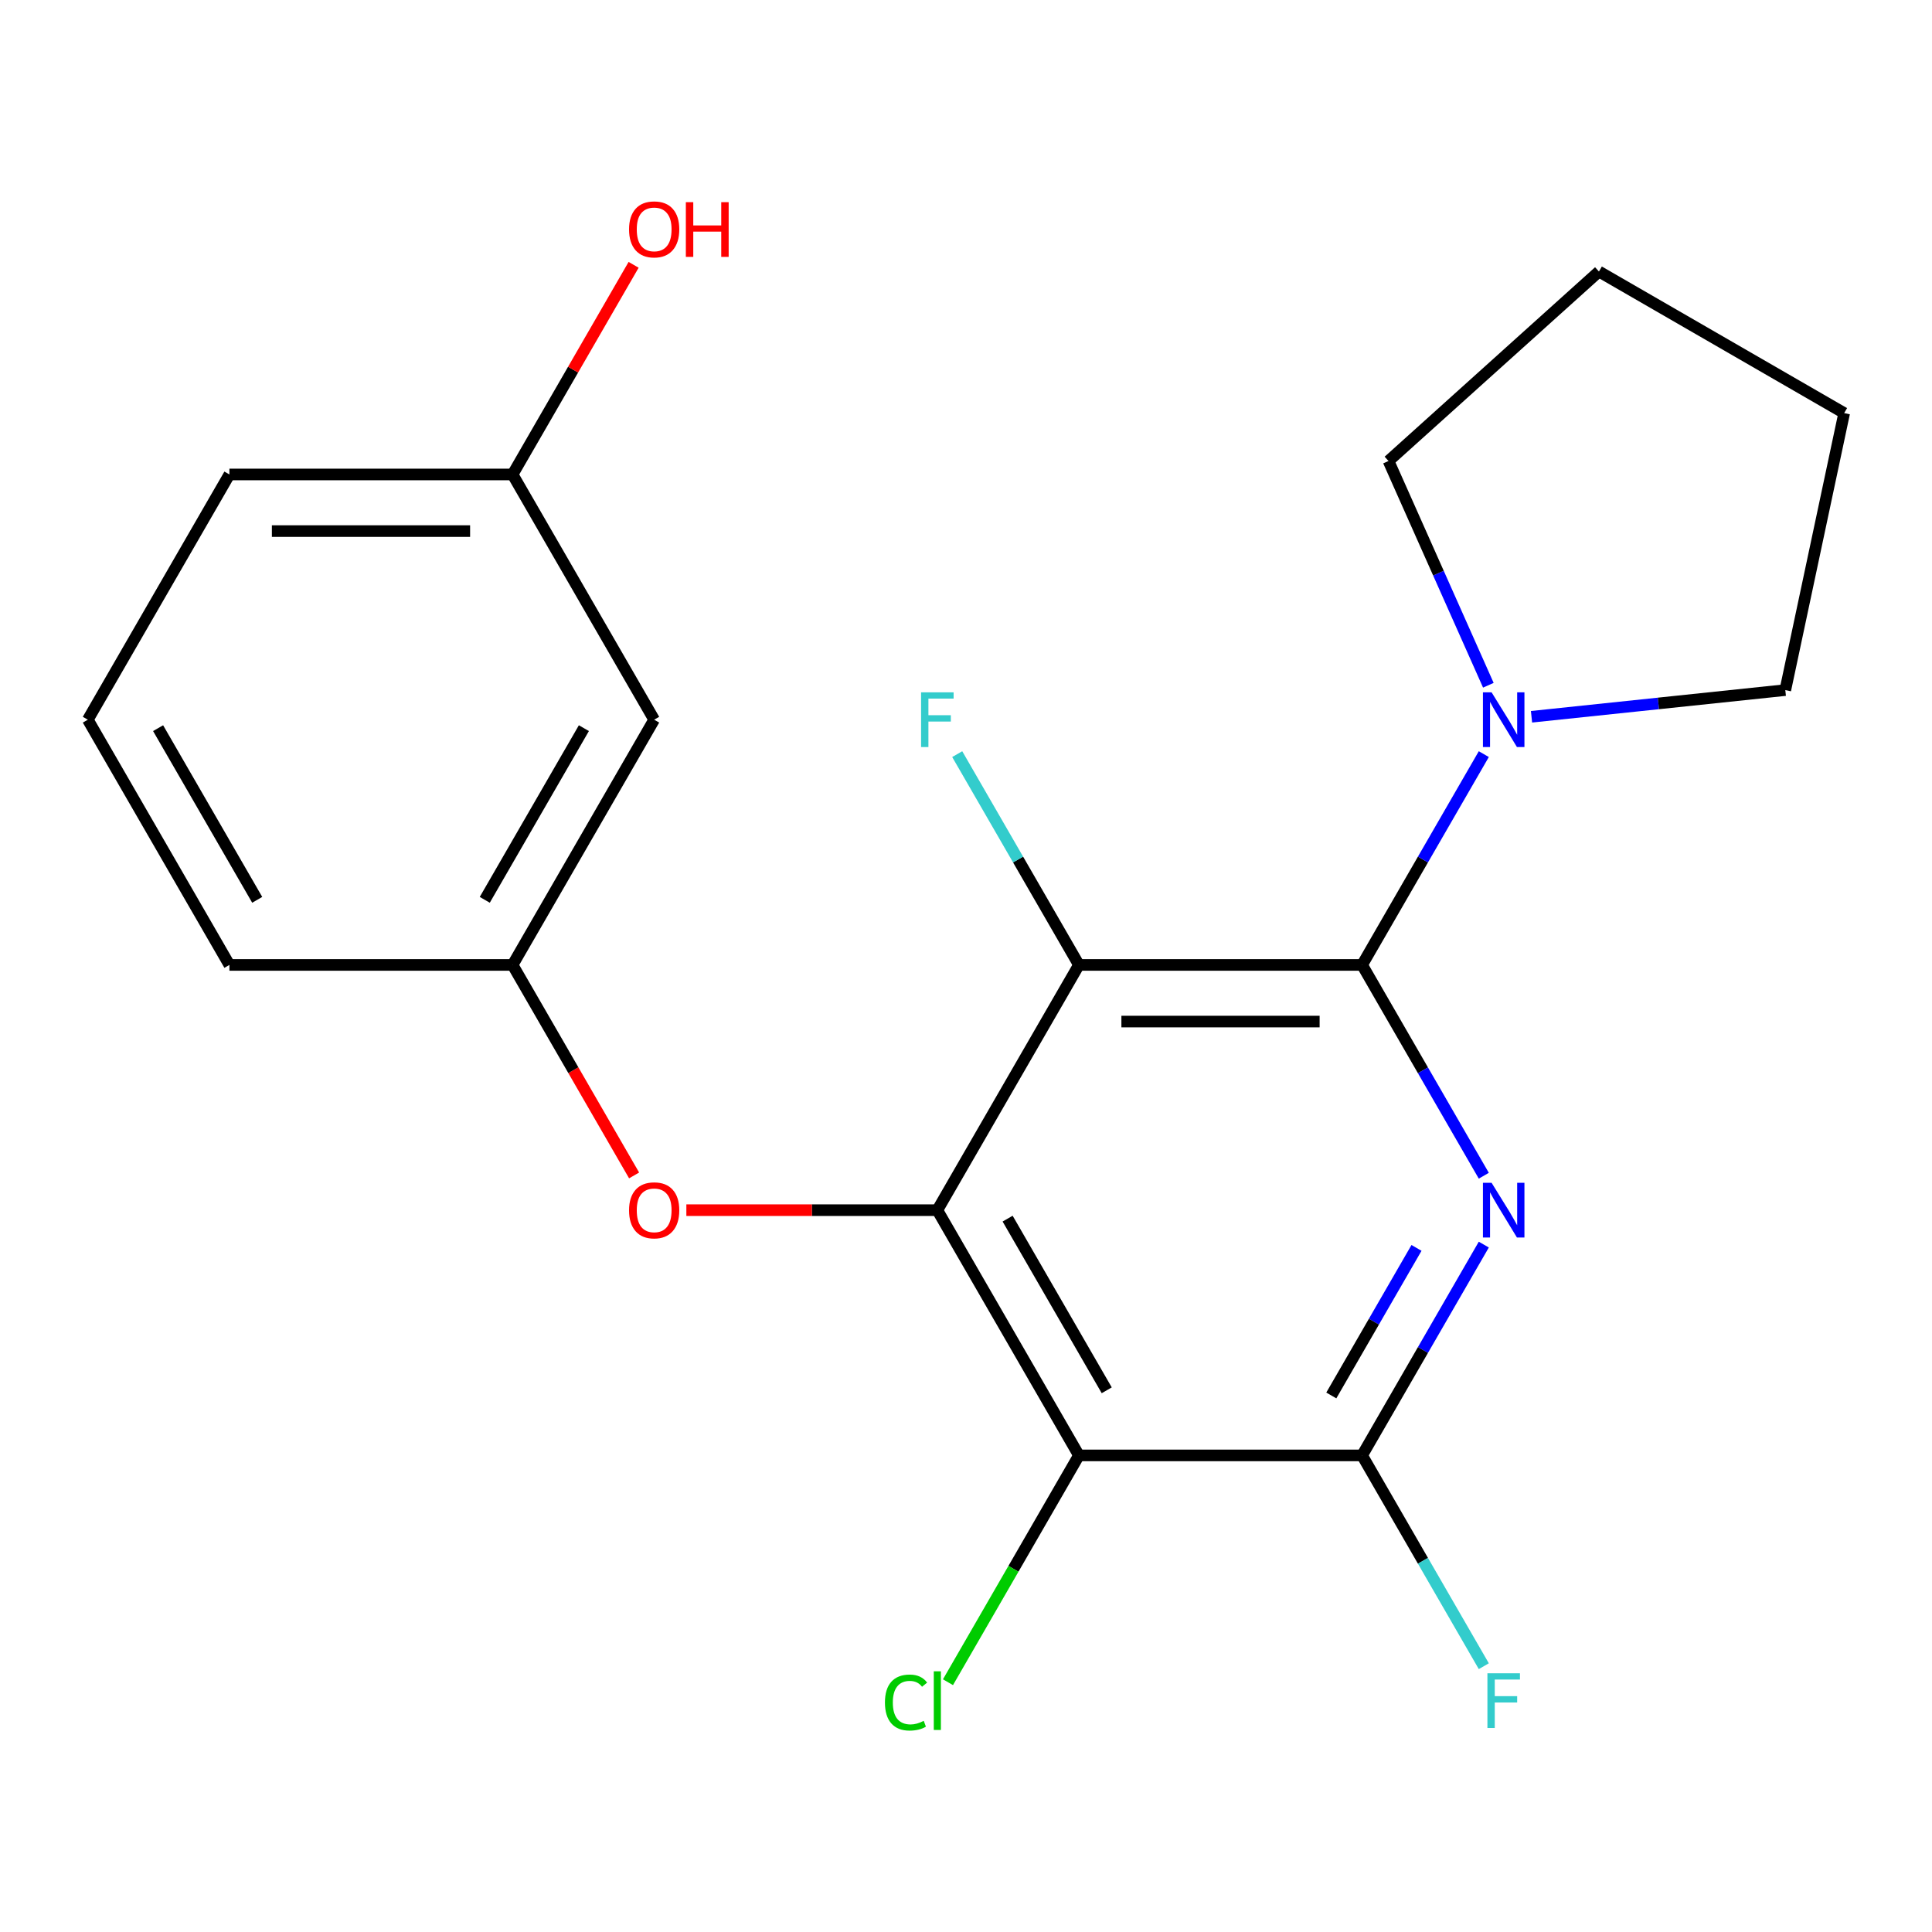 <?xml version='1.0' encoding='iso-8859-1'?>
<svg version='1.1' baseProfile='full'
              xmlns='http://www.w3.org/2000/svg'
                      xmlns:rdkit='http://www.rdkit.org/xml'
                      xmlns:xlink='http://www.w3.org/1999/xlink'
                  xml:space='preserve'
width='1000px' height='1000px' viewBox='0 0 1000 1000'>
<!-- END OF HEADER -->
<rect style='opacity:1.0;fill:#FFFFFF;stroke:none' width='1000' height='1000' x='0' y='0'> </rect>
<path class='bond-2' d='M 485.165,626.379 L 558.45,499.445' style='fill:none;fill-rule:evenodd;stroke:#000000;stroke-width:6px;stroke-linecap:butt;stroke-linejoin:miter;stroke-opacity:1' />
<path class='bond-3' d='M 485.165,626.379 L 558.45,753.312' style='fill:none;fill-rule:evenodd;stroke:#000000;stroke-width:6px;stroke-linecap:butt;stroke-linejoin:miter;stroke-opacity:1' />
<path class='bond-3' d='M 521.544,630.762 L 572.844,719.615' style='fill:none;fill-rule:evenodd;stroke:#000000;stroke-width:6px;stroke-linecap:butt;stroke-linejoin:miter;stroke-opacity:1' />
<path class='bond-6' d='M 485.165,626.379 L 420.212,626.379' style='fill:none;fill-rule:evenodd;stroke:#000000;stroke-width:6px;stroke-linecap:butt;stroke-linejoin:miter;stroke-opacity:1' />
<path class='bond-6' d='M 420.212,626.379 L 355.259,626.379' style='fill:none;fill-rule:evenodd;stroke:#FF0000;stroke-width:6px;stroke-linecap:butt;stroke-linejoin:miter;stroke-opacity:1' />
<path class='bond-0' d='M 705.02,499.445 L 558.45,499.445' style='fill:none;fill-rule:evenodd;stroke:#000000;stroke-width:6px;stroke-linecap:butt;stroke-linejoin:miter;stroke-opacity:1' />
<path class='bond-0' d='M 683.034,528.759 L 580.435,528.759' style='fill:none;fill-rule:evenodd;stroke:#000000;stroke-width:6px;stroke-linecap:butt;stroke-linejoin:miter;stroke-opacity:1' />
<path class='bond-5' d='M 705.02,499.445 L 736.517,444.891' style='fill:none;fill-rule:evenodd;stroke:#000000;stroke-width:6px;stroke-linecap:butt;stroke-linejoin:miter;stroke-opacity:1' />
<path class='bond-5' d='M 736.517,444.891 L 768.014,390.336' style='fill:none;fill-rule:evenodd;stroke:#0000FF;stroke-width:6px;stroke-linecap:butt;stroke-linejoin:miter;stroke-opacity:1' />
<path class='bond-21' d='M 705.02,499.445 L 736.517,554' style='fill:none;fill-rule:evenodd;stroke:#000000;stroke-width:6px;stroke-linecap:butt;stroke-linejoin:miter;stroke-opacity:1' />
<path class='bond-21' d='M 736.517,554 L 768.014,608.555' style='fill:none;fill-rule:evenodd;stroke:#0000FF;stroke-width:6px;stroke-linecap:butt;stroke-linejoin:miter;stroke-opacity:1' />
<path class='bond-1' d='M 768.014,644.203 L 736.517,698.758' style='fill:none;fill-rule:evenodd;stroke:#0000FF;stroke-width:6px;stroke-linecap:butt;stroke-linejoin:miter;stroke-opacity:1' />
<path class='bond-1' d='M 736.517,698.758 L 705.02,753.312' style='fill:none;fill-rule:evenodd;stroke:#000000;stroke-width:6px;stroke-linecap:butt;stroke-linejoin:miter;stroke-opacity:1' />
<path class='bond-1' d='M 733.178,645.912 L 711.13,684.101' style='fill:none;fill-rule:evenodd;stroke:#0000FF;stroke-width:6px;stroke-linecap:butt;stroke-linejoin:miter;stroke-opacity:1' />
<path class='bond-1' d='M 711.13,684.101 L 689.082,722.289' style='fill:none;fill-rule:evenodd;stroke:#000000;stroke-width:6px;stroke-linecap:butt;stroke-linejoin:miter;stroke-opacity:1' />
<path class='bond-8' d='M 558.45,499.445 L 526.953,444.891' style='fill:none;fill-rule:evenodd;stroke:#000000;stroke-width:6px;stroke-linecap:butt;stroke-linejoin:miter;stroke-opacity:1' />
<path class='bond-8' d='M 526.953,444.891 L 495.455,390.336' style='fill:none;fill-rule:evenodd;stroke:#33CCCC;stroke-width:6px;stroke-linecap:butt;stroke-linejoin:miter;stroke-opacity:1' />
<path class='bond-4' d='M 558.45,753.312 L 705.02,753.312' style='fill:none;fill-rule:evenodd;stroke:#000000;stroke-width:6px;stroke-linecap:butt;stroke-linejoin:miter;stroke-opacity:1' />
<path class='bond-10' d='M 558.45,753.312 L 524.559,812.012' style='fill:none;fill-rule:evenodd;stroke:#000000;stroke-width:6px;stroke-linecap:butt;stroke-linejoin:miter;stroke-opacity:1' />
<path class='bond-10' d='M 524.559,812.012 L 490.669,870.712' style='fill:none;fill-rule:evenodd;stroke:#00CC00;stroke-width:6px;stroke-linecap:butt;stroke-linejoin:miter;stroke-opacity:1' />
<path class='bond-11' d='M 705.02,753.312 L 736.517,807.867' style='fill:none;fill-rule:evenodd;stroke:#000000;stroke-width:6px;stroke-linecap:butt;stroke-linejoin:miter;stroke-opacity:1' />
<path class='bond-11' d='M 736.517,807.867 L 768.014,862.421' style='fill:none;fill-rule:evenodd;stroke:#33CCCC;stroke-width:6px;stroke-linecap:butt;stroke-linejoin:miter;stroke-opacity:1' />
<path class='bond-13' d='M 770.369,354.688 L 744.529,296.651' style='fill:none;fill-rule:evenodd;stroke:#0000FF;stroke-width:6px;stroke-linecap:butt;stroke-linejoin:miter;stroke-opacity:1' />
<path class='bond-13' d='M 744.529,296.651 L 718.689,238.614' style='fill:none;fill-rule:evenodd;stroke:#000000;stroke-width:6px;stroke-linecap:butt;stroke-linejoin:miter;stroke-opacity:1' />
<path class='bond-14' d='M 792.709,370.998 L 858.39,364.095' style='fill:none;fill-rule:evenodd;stroke:#0000FF;stroke-width:6px;stroke-linecap:butt;stroke-linejoin:miter;stroke-opacity:1' />
<path class='bond-14' d='M 858.39,364.095 L 924.072,357.191' style='fill:none;fill-rule:evenodd;stroke:#000000;stroke-width:6px;stroke-linecap:butt;stroke-linejoin:miter;stroke-opacity:1' />
<path class='bond-7' d='M 328.211,608.395 L 296.761,553.92' style='fill:none;fill-rule:evenodd;stroke:#FF0000;stroke-width:6px;stroke-linecap:butt;stroke-linejoin:miter;stroke-opacity:1' />
<path class='bond-7' d='M 296.761,553.92 L 265.31,499.445' style='fill:none;fill-rule:evenodd;stroke:#000000;stroke-width:6px;stroke-linecap:butt;stroke-linejoin:miter;stroke-opacity:1' />
<path class='bond-9' d='M 265.31,499.445 L 338.595,372.512' style='fill:none;fill-rule:evenodd;stroke:#000000;stroke-width:6px;stroke-linecap:butt;stroke-linejoin:miter;stroke-opacity:1' />
<path class='bond-9' d='M 250.916,465.748 L 302.215,376.895' style='fill:none;fill-rule:evenodd;stroke:#000000;stroke-width:6px;stroke-linecap:butt;stroke-linejoin:miter;stroke-opacity:1' />
<path class='bond-17' d='M 265.31,499.445 L 118.74,499.445' style='fill:none;fill-rule:evenodd;stroke:#000000;stroke-width:6px;stroke-linecap:butt;stroke-linejoin:miter;stroke-opacity:1' />
<path class='bond-12' d='M 338.595,372.512 L 265.31,245.579' style='fill:none;fill-rule:evenodd;stroke:#000000;stroke-width:6px;stroke-linecap:butt;stroke-linejoin:miter;stroke-opacity:1' />
<path class='bond-15' d='M 265.31,245.579 L 296.633,191.324' style='fill:none;fill-rule:evenodd;stroke:#000000;stroke-width:6px;stroke-linecap:butt;stroke-linejoin:miter;stroke-opacity:1' />
<path class='bond-15' d='M 296.633,191.324 L 327.957,137.07' style='fill:none;fill-rule:evenodd;stroke:#FF0000;stroke-width:6px;stroke-linecap:butt;stroke-linejoin:miter;stroke-opacity:1' />
<path class='bond-22' d='M 265.31,245.579 L 118.74,245.579' style='fill:none;fill-rule:evenodd;stroke:#000000;stroke-width:6px;stroke-linecap:butt;stroke-linejoin:miter;stroke-opacity:1' />
<path class='bond-22' d='M 243.324,274.893 L 140.725,274.893' style='fill:none;fill-rule:evenodd;stroke:#000000;stroke-width:6px;stroke-linecap:butt;stroke-linejoin:miter;stroke-opacity:1' />
<path class='bond-20' d='M 718.689,238.614 L 827.612,140.539' style='fill:none;fill-rule:evenodd;stroke:#000000;stroke-width:6px;stroke-linecap:butt;stroke-linejoin:miter;stroke-opacity:1' />
<path class='bond-19' d='M 924.072,357.191 L 954.545,213.824' style='fill:none;fill-rule:evenodd;stroke:#000000;stroke-width:6px;stroke-linecap:butt;stroke-linejoin:miter;stroke-opacity:1' />
<path class='bond-16' d='M 45.455,372.512 L 118.74,499.445' style='fill:none;fill-rule:evenodd;stroke:#000000;stroke-width:6px;stroke-linecap:butt;stroke-linejoin:miter;stroke-opacity:1' />
<path class='bond-16' d='M 81.834,376.895 L 133.133,465.748' style='fill:none;fill-rule:evenodd;stroke:#000000;stroke-width:6px;stroke-linecap:butt;stroke-linejoin:miter;stroke-opacity:1' />
<path class='bond-18' d='M 45.455,372.512 L 118.74,245.579' style='fill:none;fill-rule:evenodd;stroke:#000000;stroke-width:6px;stroke-linecap:butt;stroke-linejoin:miter;stroke-opacity:1' />
<path class='bond-23' d='M 954.545,213.824 L 827.612,140.539' style='fill:none;fill-rule:evenodd;stroke:#000000;stroke-width:6px;stroke-linecap:butt;stroke-linejoin:miter;stroke-opacity:1' />
<path  class='atom-2' d='M 772.045 612.219
L 781.325 627.219
Q 782.245 628.699, 783.725 631.379
Q 785.205 634.059, 785.285 634.219
L 785.285 612.219
L 789.045 612.219
L 789.045 640.539
L 785.165 640.539
L 775.205 624.139
Q 774.045 622.219, 772.805 620.019
Q 771.605 617.819, 771.245 617.139
L 771.245 640.539
L 767.565 640.539
L 767.565 612.219
L 772.045 612.219
' fill='#0000FF'/>
<path  class='atom-6' d='M 772.045 358.352
L 781.325 373.352
Q 782.245 374.832, 783.725 377.512
Q 785.205 380.192, 785.285 380.352
L 785.285 358.352
L 789.045 358.352
L 789.045 386.672
L 785.165 386.672
L 775.205 370.272
Q 774.045 368.352, 772.805 366.152
Q 771.605 363.952, 771.245 363.272
L 771.245 386.672
L 767.565 386.672
L 767.565 358.352
L 772.045 358.352
' fill='#0000FF'/>
<path  class='atom-7' d='M 325.595 626.459
Q 325.595 619.659, 328.955 615.859
Q 332.315 612.059, 338.595 612.059
Q 344.875 612.059, 348.235 615.859
Q 351.595 619.659, 351.595 626.459
Q 351.595 633.339, 348.195 637.259
Q 344.795 641.139, 338.595 641.139
Q 332.355 641.139, 328.955 637.259
Q 325.595 633.379, 325.595 626.459
M 338.595 637.939
Q 342.915 637.939, 345.235 635.059
Q 347.595 632.139, 347.595 626.459
Q 347.595 620.899, 345.235 618.099
Q 342.915 615.259, 338.595 615.259
Q 334.275 615.259, 331.915 618.059
Q 329.595 620.859, 329.595 626.459
Q 329.595 632.179, 331.915 635.059
Q 334.275 637.939, 338.595 637.939
' fill='#FF0000'/>
<path  class='atom-9' d='M 476.745 358.352
L 493.585 358.352
L 493.585 361.592
L 480.545 361.592
L 480.545 370.192
L 492.145 370.192
L 492.145 373.472
L 480.545 373.472
L 480.545 386.672
L 476.745 386.672
L 476.745 358.352
' fill='#33CCCC'/>
<path  class='atom-11' d='M 458.045 881.226
Q 458.045 874.186, 461.325 870.506
Q 464.645 866.786, 470.925 866.786
Q 476.765 866.786, 479.885 870.906
L 477.245 873.066
Q 474.965 870.066, 470.925 870.066
Q 466.645 870.066, 464.365 872.946
Q 462.125 875.786, 462.125 881.226
Q 462.125 886.826, 464.445 889.706
Q 466.805 892.586, 471.365 892.586
Q 474.485 892.586, 478.125 890.706
L 479.245 893.706
Q 477.765 894.666, 475.525 895.226
Q 473.285 895.786, 470.805 895.786
Q 464.645 895.786, 461.325 892.026
Q 458.045 888.266, 458.045 881.226
' fill='#00CC00'/>
<path  class='atom-11' d='M 483.325 865.066
L 487.005 865.066
L 487.005 895.426
L 483.325 895.426
L 483.325 865.066
' fill='#00CC00'/>
<path  class='atom-12' d='M 769.885 866.086
L 786.725 866.086
L 786.725 869.326
L 773.685 869.326
L 773.685 877.926
L 785.285 877.926
L 785.285 881.206
L 773.685 881.206
L 773.685 894.406
L 769.885 894.406
L 769.885 866.086
' fill='#33CCCC'/>
<path  class='atom-16' d='M 325.595 118.725
Q 325.595 111.925, 328.955 108.125
Q 332.315 104.325, 338.595 104.325
Q 344.875 104.325, 348.235 108.125
Q 351.595 111.925, 351.595 118.725
Q 351.595 125.605, 348.195 129.525
Q 344.795 133.405, 338.595 133.405
Q 332.355 133.405, 328.955 129.525
Q 325.595 125.645, 325.595 118.725
M 338.595 130.205
Q 342.915 130.205, 345.235 127.325
Q 347.595 124.405, 347.595 118.725
Q 347.595 113.165, 345.235 110.365
Q 342.915 107.525, 338.595 107.525
Q 334.275 107.525, 331.915 110.325
Q 329.595 113.125, 329.595 118.725
Q 329.595 124.445, 331.915 127.325
Q 334.275 130.205, 338.595 130.205
' fill='#FF0000'/>
<path  class='atom-16' d='M 354.995 104.645
L 358.835 104.645
L 358.835 116.685
L 373.315 116.685
L 373.315 104.645
L 377.155 104.645
L 377.155 132.965
L 373.315 132.965
L 373.315 119.885
L 358.835 119.885
L 358.835 132.965
L 354.995 132.965
L 354.995 104.645
' fill='#FF0000'/>
</svg>
